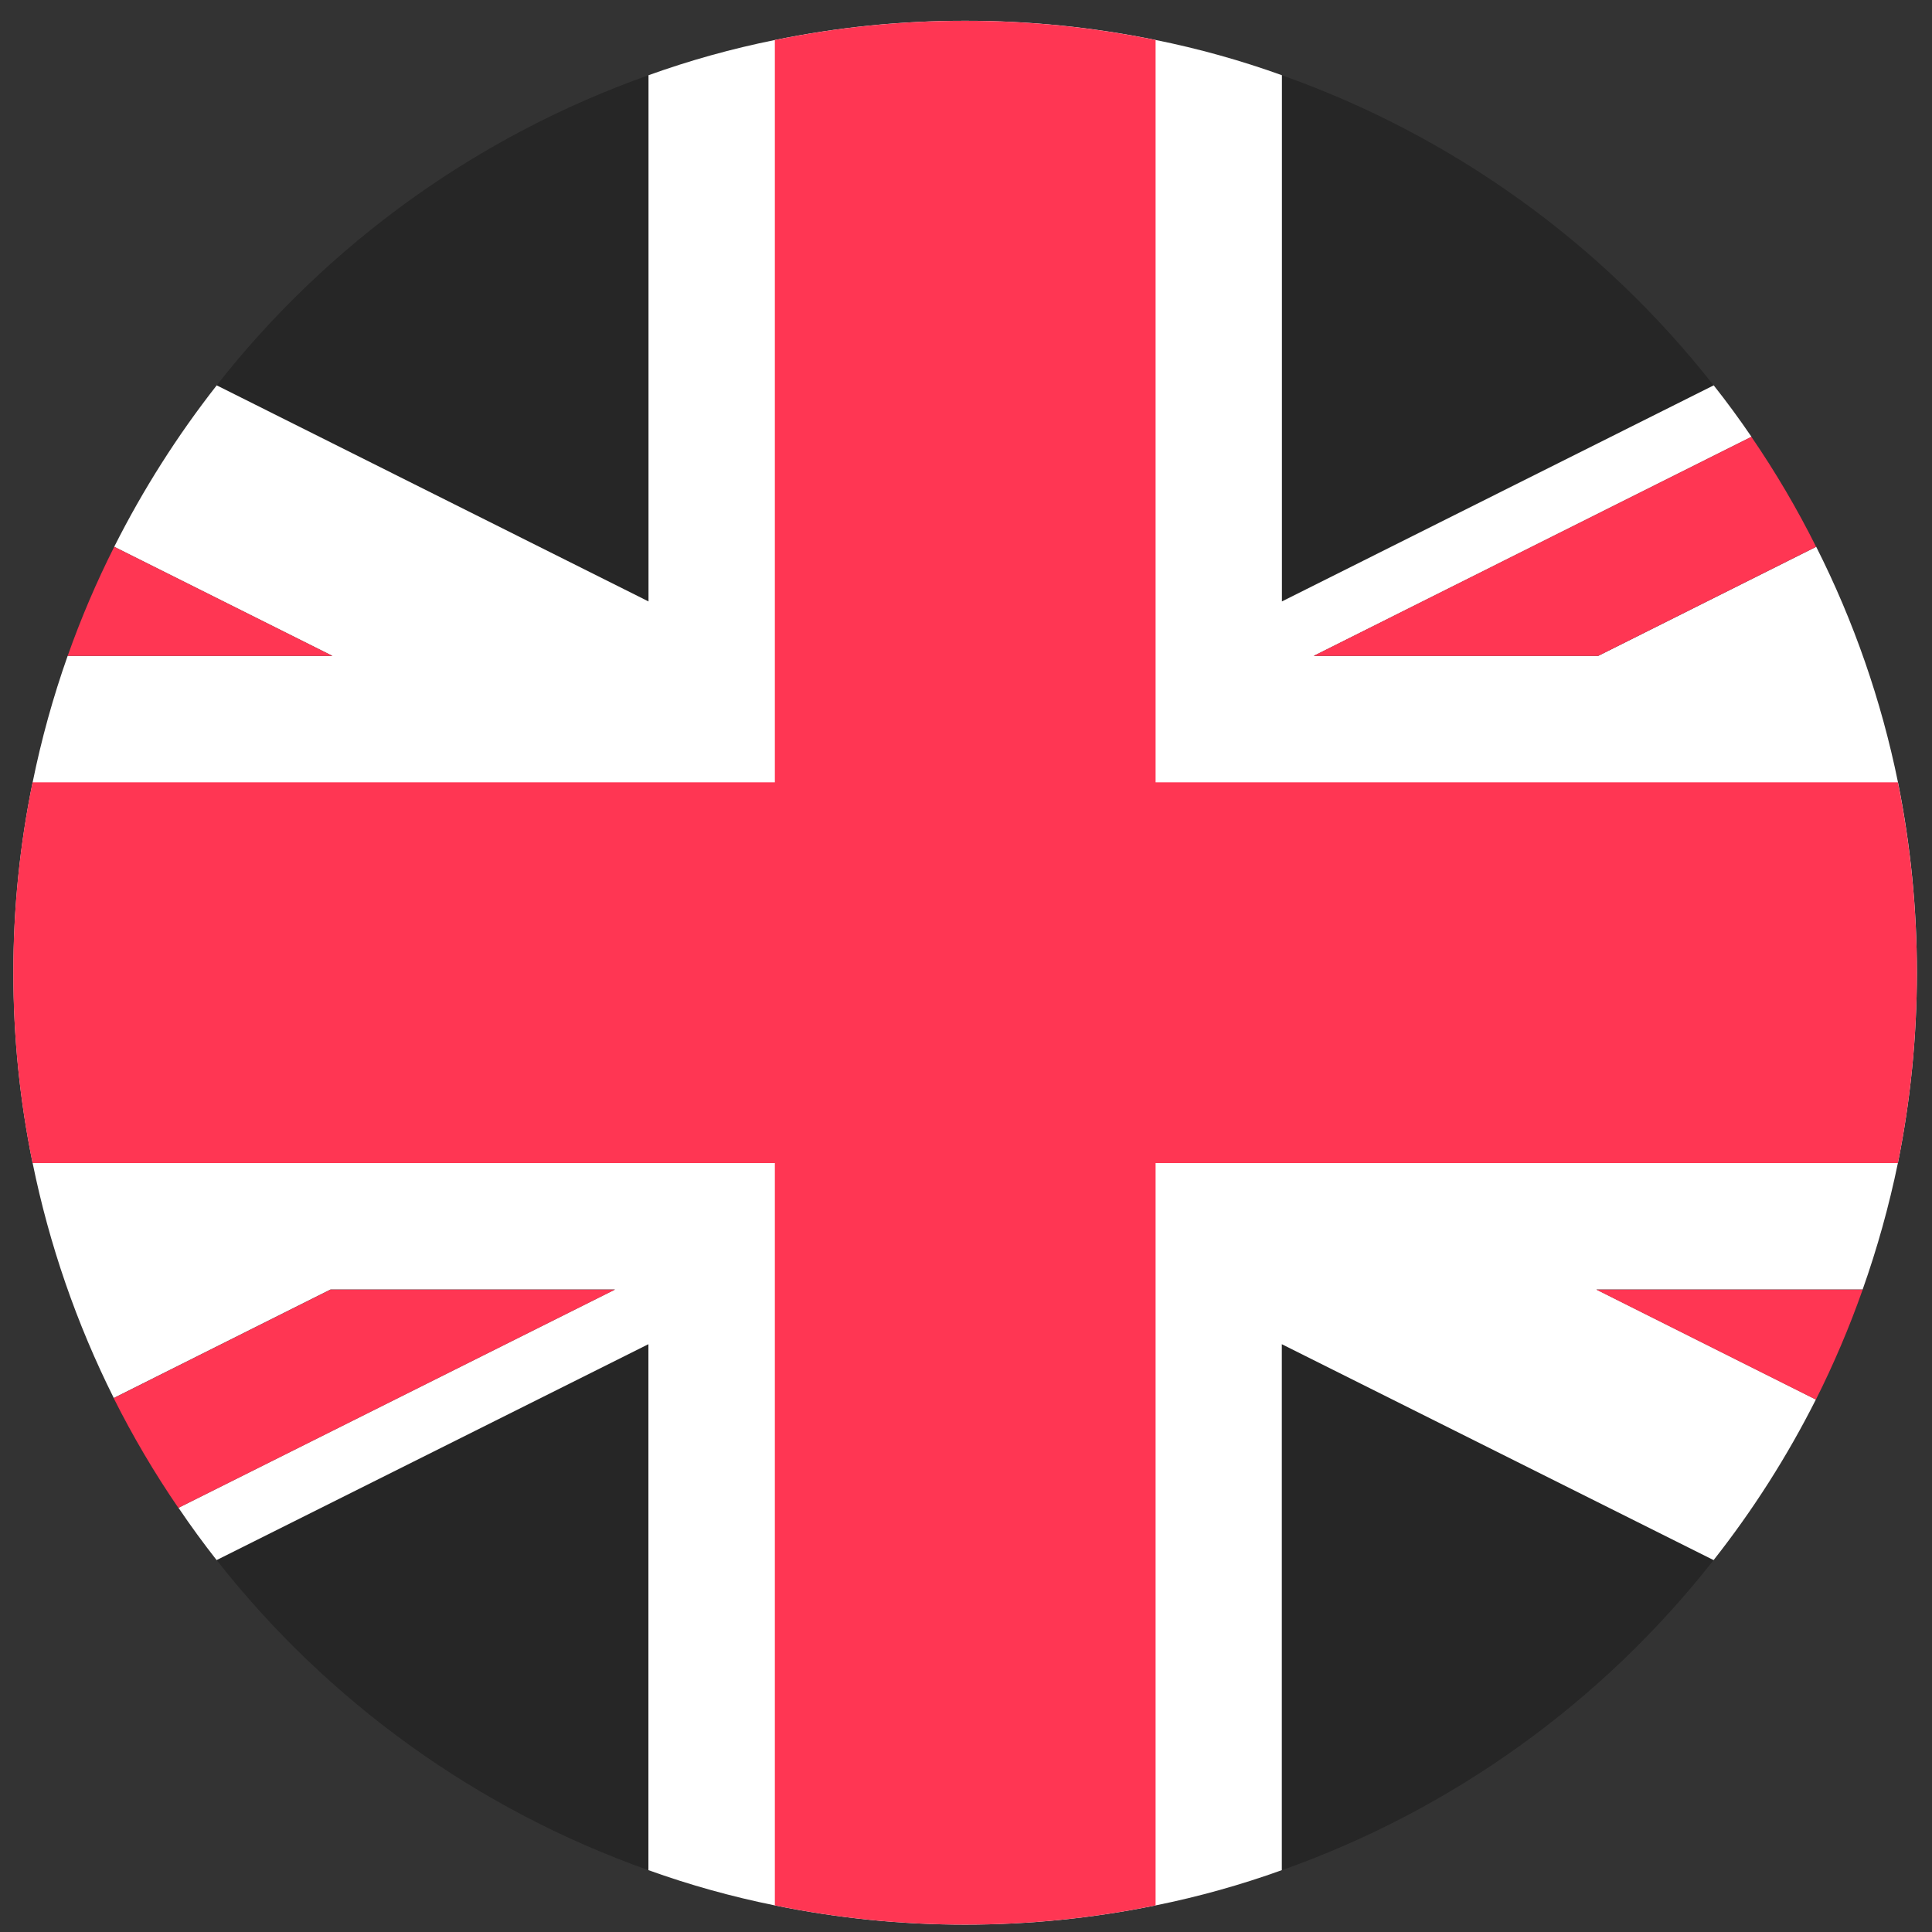 <?xml version="1.0" encoding="UTF-8"?> <svg xmlns="http://www.w3.org/2000/svg" width="76" height="76" viewBox="0 0 76 76" fill="none"><rect x="0" y="0" width="76" height="76" fill="#333333" stroke="none"/><path d="M25.507 2.961V23.661L8.521 15.161C12.913 9.568 18.804 5.337 25.507 2.961Z" fill="#262626"></path><path d="M67.409 15.159L50.423 23.659V2.959C57.127 5.333 63.018 9.564 67.409 15.159Z" fill="#262626"></path><path d="M25.507 52.877V73.567C18.802 71.194 12.911 66.962 8.521 61.367L25.507 52.877Z" fill="#262626"></path><path d="M67.409 61.37C63.018 66.965 57.127 71.196 50.423 73.57V52.88L67.409 61.37Z" fill="#262626"></path><path d="M75.406 38.268C75.405 40.782 75.155 43.289 74.658 45.753C74.31 47.44 73.847 49.102 73.272 50.726H62.797L71.432 55.053C70.306 57.288 68.958 59.404 67.409 61.37L50.423 52.877V73.567C48.804 74.15 47.145 74.613 45.458 74.954C42.992 75.458 40.481 75.711 37.965 75.71C35.451 75.711 32.944 75.457 30.481 74.954C28.791 74.613 27.129 74.15 25.507 73.567V52.877L8.521 61.37C8 60.706 7.496 60.017 7.021 59.312L24.192 50.726H13.002L4.476 54.994C3.011 52.067 1.938 48.96 1.284 45.753C0.779 43.29 0.526 40.782 0.527 38.268C0.525 35.751 0.779 33.241 1.284 30.775C1.627 29.087 2.087 27.425 2.661 25.802H13.078L4.493 21.509C5.623 19.264 6.974 17.137 8.525 15.159L25.511 23.659V2.959C27.133 2.376 28.795 1.913 30.485 1.573C32.947 1.069 35.455 0.815 37.969 0.817C40.486 0.815 42.996 1.068 45.462 1.573C47.148 1.913 48.808 2.376 50.427 2.959V23.659L67.413 15.159C67.933 15.814 68.429 16.494 68.899 17.183L51.678 25.802H62.868L71.445 21.509C72.925 24.441 74.007 27.557 74.662 30.775C75.158 33.242 75.407 35.752 75.406 38.268Z" fill="white"></path><path d="M13.079 25.802H2.662C3.181 24.333 3.792 22.899 4.494 21.509L13.079 25.802Z" fill="#FF3653"></path><path d="M73.272 50.731C72.751 52.211 72.136 53.656 71.432 55.058L62.797 50.731H73.272Z" fill="#FF3653"></path><path d="M71.441 21.509L62.864 25.802H51.674L68.895 17.183C69.842 18.565 70.692 20.01 71.441 21.509Z" fill="#FF3653"></path><path d="M24.188 50.731L7.017 59.317C6.071 57.937 5.221 56.494 4.472 54.999L12.998 50.731H24.188Z" fill="#FF3653"></path><path d="M75.406 38.268C75.405 40.782 75.155 43.289 74.658 45.753H45.458V74.953C42.992 75.457 40.481 75.71 37.965 75.709C35.451 75.71 32.944 75.457 30.481 74.953V45.753H1.281C0.776 43.29 0.523 40.782 0.524 38.268C0.522 35.751 0.776 33.241 1.281 30.775H30.481V1.575C32.944 1.071 35.451 0.817 37.965 0.819C40.481 0.817 42.992 1.071 45.458 1.575V30.775H74.658C75.155 33.242 75.406 35.752 75.406 38.268Z" fill="#FF3653"></path></svg> 